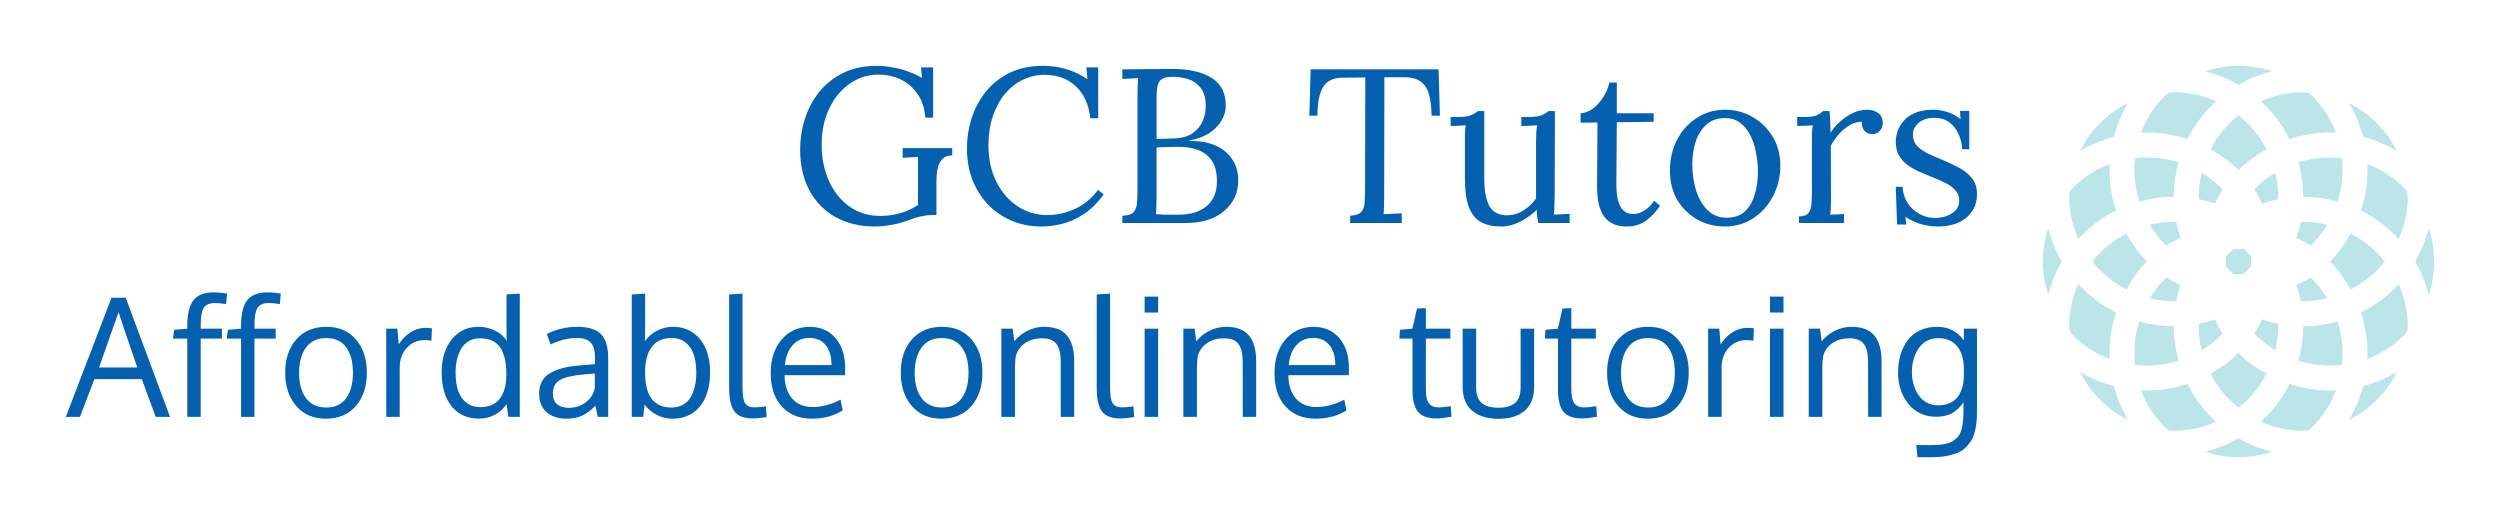 <?xml version="1.0" encoding="utf-8"?>
<svg xmlns="http://www.w3.org/2000/svg" version="1.1" viewBox="-3685.134 -1040.384 11664.267 2440.293">
  <desc>Created with Snap</desc>
  <defs/>
  <g>
    <g transform="matrix(24.032,0,0,24.032,5545.344,-1033.887)">
      <g>
        <path d="M74.265,60.41c0.964,2.929,1.401,5.966,1.261,9.015c2.584-0.989,5.013-2.49,7.095-4.572c0.244-0.244,0.41-0.527,0.637-0.78   c0.018-0.341,0.105-0.659,0.105-1.004c0-2.924-0.646-5.691-1.764-8.203C79.522,57.139,77.045,59.022,74.265,60.41z" fill="#bbe5e8" style=""/>
        <path d="M54.863,81.605c2.509,1.112,5.276,1.759,8.2,1.759c0.349,0,0.664-0.085,1.004-0.103c0.253-0.227,0.541-0.393,0.781-0.637   c2.08-2.085,3.585-4.516,4.572-7.104c-3.049,0.14-6.086-0.292-9.01-1.257C59.022,77.049,57.137,79.528,54.863,81.605z" fill="#bbe5e8" style=""/>
        <path d="M40.588,74.265c-2.925,0.965-5.965,1.396-9.013,1.257c0.988,2.588,2.49,5.023,4.573,7.104   c0.242,0.244,0.528,0.41,0.779,0.637c0.339,0.018,0.661,0.103,1.003,0.103c2.926,0,5.691-0.646,8.202-1.759   C43.861,79.528,41.976,77.049,40.588,74.265z" fill="#bbe5e8" style=""/>
        <path d="M26.731,60.41c-2.781-1.388-5.26-3.271-7.337-5.545c-1.112,2.512-1.758,5.279-1.758,8.203c0,0.345,0.085,0.663,0.1,1.004   c0.229,0.253,0.395,0.536,0.639,0.78c2.082,2.082,4.515,3.583,7.098,4.572C25.333,66.376,25.767,63.339,26.731,60.41z" fill="#bbe5e8" style=""/>
        <path d="M26.731,40.592c-0.964-2.929-1.398-5.966-1.259-9.016c-2.583,0.989-5.014,2.491-7.098,4.572   c-0.244,0.245-0.41,0.528-0.639,0.781c-0.015,0.341-0.1,0.659-0.1,1.004c0,2.924,0.646,5.69,1.76,8.205   C21.471,43.863,23.95,41.979,26.731,40.592z" fill="#bbe5e8" style=""/>
        <path d="M46.132,19.397c-2.511-1.114-5.275-1.76-8.202-1.76c-0.342,0-0.664,0.084-1.003,0.102   c-0.251,0.228-0.537,0.393-0.779,0.638c-2.083,2.08-3.585,4.515-4.573,7.103c3.048-0.14,6.088,0.293,9.013,1.257   C41.976,23.952,43.861,21.475,46.132,19.397z" fill="#bbe5e8" style=""/>
        <path d="M60.41,26.736c2.924-0.964,5.961-1.396,9.01-1.257c-0.99-2.588-2.492-5.017-4.572-7.103   c-0.24-0.245-0.528-0.41-0.781-0.638c-0.34-0.018-0.659-0.102-1.004-0.102c-2.924,0-5.691,0.646-8.2,1.76   C57.137,21.475,59.022,23.952,60.41,26.736z" fill="#bbe5e8" style=""/>
        <path d="M82.621,36.148c-2.082-2.081-4.511-3.583-7.095-4.572c0.14,3.05-0.297,6.087-1.261,9.016   c2.78,1.388,5.257,3.271,7.334,5.547c1.117-2.515,1.764-5.281,1.764-8.205c0-0.345-0.088-0.663-0.105-1.004   C83.031,36.677,82.865,36.394,82.621,36.148z" fill="#bbe5e8" style=""/>
        <path d="M58.228,63.068c0-0.166-0.048-0.319-0.052-0.484c-1.061-0.21-2.09-0.498-3.099-0.834c-0.462,0.921-0.89,1.851-1.469,2.719   c0.113,0.122,0.19,0.267,0.309,0.384c1.143,1.14,2.404,2.069,3.718,2.881C57.993,66.228,58.228,64.683,58.228,63.068z" fill="#bbe5e8" style=""/>
        <path d="M43.362,67.733c1.313-0.812,2.574-1.741,3.715-2.881c0.12-0.117,0.199-0.262,0.312-0.384   c-0.581-0.868-1.008-1.798-1.471-2.719c-1.008,0.336-2.038,0.624-3.1,0.834c-0.002,0.165-0.048,0.318-0.048,0.484   C42.771,64.683,43.006,66.228,43.362,67.733z" fill="#bbe5e8" style=""/>
        <path d="M36.148,53.922c-1.139,1.14-2.068,2.4-2.88,3.717c1.503,0.355,3.051,0.59,4.663,0.59c0.166,0,0.318-0.044,0.484-0.048   c0.209-1.06,0.495-2.094,0.833-3.102c-0.918-0.463-1.848-0.886-2.716-1.471C36.411,53.726,36.269,53.805,36.148,53.922z" fill="#bbe5e8" style=""/>
        <path d="M38.415,42.821c-0.166-0.006-0.319-0.05-0.484-0.05c-1.612,0-3.159,0.236-4.663,0.591c0.812,1.318,1.739,2.578,2.88,3.717   c0.12,0.118,0.262,0.196,0.384,0.314c0.868-0.583,1.797-1.008,2.716-1.471C38.91,44.916,38.625,43.881,38.415,42.821z" fill="#bbe5e8" style=""/>
        <path d="M42.771,37.934c0,0.166,0.046,0.318,0.048,0.484c1.062,0.21,2.092,0.498,3.1,0.834c0.462-0.921,0.89-1.851,1.471-2.719   c-0.113-0.123-0.192-0.267-0.312-0.385c-1.141-1.139-2.402-2.066-3.715-2.879C43.006,34.774,42.771,36.319,42.771,37.934z" fill="#bbe5e8" style=""/>
        <path d="M57.635,33.27c-1.314,0.812-2.575,1.74-3.718,2.879c-0.118,0.118-0.195,0.262-0.309,0.385   c0.579,0.868,1.007,1.798,1.469,2.719c1.008-0.336,2.038-0.624,3.099-0.834c0.004-0.166,0.052-0.318,0.052-0.484   C58.228,36.319,57.993,34.774,57.635,33.27z" fill="#bbe5e8" style=""/>
        <path d="M63.063,42.771c-0.166,0-0.314,0.044-0.48,0.05c-0.209,1.06-0.498,2.095-0.838,3.102c0.921,0.463,1.851,0.888,2.719,1.471   c0.122-0.118,0.266-0.196,0.384-0.314c1.139-1.139,2.067-2.398,2.883-3.717C66.226,43.008,64.678,42.771,63.063,42.771z" fill="#bbe5e8" style=""/>
        <path d="M48.074,49.493c-0.035,0.676-0.035,1.339,0,2.012c0.452,0.502,0.921,0.969,1.42,1.423c0.671,0.034,1.335,0.034,2.007,0   c0.5-0.454,0.972-0.926,1.423-1.423c0.035-0.673,0.033-1.336,0-2.008c-0.451-0.502-0.921-0.969-1.42-1.423   c-0.673-0.035-1.34-0.035-2.012,0C48.995,48.528,48.524,48.995,48.074,49.493z" fill="#bbe5e8" style=""/>
        <path d="M64.464,53.608c-0.868,0.585-1.798,1.008-2.719,1.471c0.34,1.008,0.628,2.042,0.838,3.102   c0.166,0.004,0.314,0.048,0.48,0.048c1.615,0,3.163-0.234,4.668-0.59c-0.816-1.316-1.745-2.577-2.883-3.717   C64.73,53.805,64.586,53.726,64.464,53.608z" fill="#bbe5e8" style=""/>
        <path d="M72.271,55.926c2.583-1.327,4.827-3.173,6.615-5.425c-1.788-2.252-4.031-4.098-6.615-5.425   c-1.091,1.929-2.357,3.784-3.998,5.425C69.914,52.142,71.179,53.996,72.271,55.926z" fill="#bbe5e8" style=""/>
        <path d="M62.138,31.245c0.585,2.133,0.925,4.367,0.925,6.688c2.322,0,4.555,0.341,6.689,0.93c0.868-2.745,1.143-5.603,0.82-8.436   C67.74,30.104,64.879,30.375,62.138,31.245z" fill="#bbe5e8" style=""/>
        <path d="M50.498,22.11c-2.253,1.794-4.099,4.033-5.424,6.616c1.927,1.096,3.782,2.361,5.424,4.002   c1.644-1.641,3.498-2.906,5.426-4.002C54.597,26.144,52.752,23.904,50.498,22.11z" fill="#bbe5e8" style=""/>
        <path d="M37.931,37.934c0-2.321,0.34-4.556,0.927-6.688c-2.74-0.87-5.601-1.141-8.432-0.817c-0.323,2.833-0.05,5.69,0.817,8.436   C33.377,38.274,35.612,37.934,37.931,37.934z" fill="#bbe5e8" style=""/>
        <path d="M22.108,50.501c1.794,2.252,4.034,4.098,6.618,5.425c1.091-1.93,2.356-3.784,3.999-5.425   c-1.643-1.641-2.908-3.496-4.001-5.425C26.143,46.403,23.902,48.249,22.108,50.501z" fill="#bbe5e8" style=""/>
        <path d="M38.858,69.757c-0.587-2.133-0.927-4.367-0.927-6.688c-2.319,0-4.553-0.341-6.688-0.93   c-0.868,2.745-1.14,5.604-0.817,8.436C33.257,70.896,36.118,70.627,38.858,69.757z" fill="#bbe5e8" style=""/>
        <path d="M50.498,78.891c2.255-1.793,4.1-4.032,5.426-6.616c-1.929-1.095-3.782-2.36-5.426-4c-1.642,1.64-3.497,2.905-5.424,4   C46.401,74.858,48.245,77.098,50.498,78.891z" fill="#bbe5e8" style=""/>
        <path d="M63.063,63.068c0,2.321-0.34,4.556-0.925,6.688c2.741,0.87,5.602,1.139,8.435,0.817c0.323-2.832,0.048-5.695-0.82-8.436   C67.618,62.728,65.385,63.068,63.063,63.068z" fill="#bbe5e8" style=""/>
        <path d="M87.425,44.026c-0.571,2.304-1.457,4.476-2.614,6.475c1.157,1.999,2.043,4.177,2.614,6.475   C88.844,52.771,88.844,48.231,87.425,44.026z" fill="#bbe5e8" style=""/>
        <path d="M81.233,29.05c-1.981-4.041-5.244-7.301-9.286-9.282c1.249,2.063,2.147,4.268,2.745,6.541   C76.966,26.907,79.165,27.802,81.233,29.05z" fill="#bbe5e8" style=""/>
        <path d="M56.971,13.576c-4.204-1.418-8.742-1.418-12.947,0c2.3,0.571,4.473,1.453,6.473,2.614   C52.5,15.029,54.671,14.147,56.971,13.576z" fill="#bbe5e8" style=""/>
        <path d="M29.047,19.768c-4.042,1.981-7.301,5.241-9.284,9.282c2.066-1.248,4.268-2.143,6.541-2.741   C26.904,24.035,27.798,21.831,29.047,19.768z" fill="#bbe5e8" style=""/>
        <path d="M13.571,56.973c0.574-2.3,1.458-4.473,2.616-6.472c-1.159-1.999-2.04-4.171-2.616-6.472   C12.158,48.231,12.158,52.771,13.571,56.973z" fill="#bbe5e8" style=""/>
        <path d="M19.765,71.952c1.981,4.041,5.24,7.297,9.279,9.282c-1.248-2.068-2.141-4.269-2.741-6.542   C24.031,74.095,21.829,73.2,19.765,71.952z" fill="#bbe5e8" style=""/>
        <path d="M44.024,87.426c4.205,1.418,8.746,1.418,12.947,0c-2.3-0.572-4.472-1.453-6.474-2.614   C48.498,85.973,46.324,86.854,44.024,87.426z" fill="#bbe5e8" style=""/>
        <path d="M71.952,81.234c4.037-1.985,7.3-5.241,9.281-9.282c-2.068,1.248-4.267,2.143-6.541,2.74   C74.095,76.966,73.2,79.166,71.952,81.234z" fill="#bbe5e8" style=""/>
      </g>
      <desc>Created with Snap</desc>
      <defs/>
    </g>
    <g>
      <g transform="matrix(1.024,0,0,-1.024,0,0)">
        <path d="M387 -16Q287 -16 210 26Q133 68 90 147Q47 226 47 335Q47 406 68 473Q90 541 133 596Q177 651 242 683Q308 716 395 716Q431 716 468 709Q505 703 539 690Q574 678 602 661L598 709L653 709L653 480L617 480Q613 543 583 586Q554 630 507 653Q460 676 402 676Q349 676 302 652Q256 629 220 586Q185 544 165 486Q145 428 145 358Q145 264 179 190Q213 116 273 74Q334 32 413 32Q440 32 469 37Q499 42 528 53Q558 65 584 82L584 204Q584 228 584 252Q584 277 584 301Q567 300 549 299Q531 298 514 297L514 341L740 341L740 308Q712 308 697 293Q682 279 676 258Q670 238 669 218Q668 199 668 189L668 36L641 36Q625 36 597 30Q569 24 533 10Q502 -2 461 -9Q420 -16 387 -16ZM1405 477L1369 477Q1359 571 1303 623Q1248 675 1161 675Q1108 675 1061 652Q1015 630 980 588Q945 546 925 487Q905 428 905 354Q905 260 941 188Q977 116 1038 76Q1099 36 1173 36Q1238 36 1301 65Q1364 95 1404 151L1430 130Q1387 71 1337 39Q1287 7 1237 -5Q1188 -16 1147 -16Q1072 -16 1009 11Q947 38 901 86Q856 135 831 199Q807 264 807 339Q807 410 828 477Q850 544 893 598Q936 652 1001 684Q1067 716 1154 716Q1210 716 1260 701Q1310 686 1356 655L1351 709L1405 709L1405 477ZM1807 0L1515 0L1515 33Q1553 34 1567 50Q1581 67 1582 95Q1584 124 1584 161L1584 581Q1584 608 1585 627Q1586 647 1587 660Q1569 659 1551 658Q1533 657 1515 656L1515 700Q1570 701 1625 701Q1681 702 1741 702Q1857 702 1922 661Q1988 620 1986 531Q1986 499 1967 467Q1949 435 1912 410Q1876 386 1821 376L1821 374Q1931 374 1987 323Q2043 273 2043 196Q2043 135 2012 91Q1981 47 1928 23Q1875 0 1807 0ZM1668 40Q1684 39 1706 38Q1729 38 1748 38Q1768 38 1774 38Q1851 38 1898 76Q1946 115 1946 190Q1946 251 1922 285Q1898 319 1859 333Q1820 347 1774 347Q1744 347 1719 346Q1695 346 1671 344L1671 118Q1671 91 1670 72Q1670 53 1668 40ZM1671 569L1671 383L1744 385Q1801 386 1834 408Q1867 431 1881 465Q1896 499 1895 536Q1894 590 1870 618Q1847 646 1813 656Q1779 666 1746 666Q1713 666 1697 657Q1681 648 1676 627Q1671 606 1671 569ZM2962 489L2924 489Q2923 548 2912 587Q2901 626 2873 645Q2846 665 2794 664L2709 664L2708 119Q2708 92 2707 72Q2707 53 2705 40Q2726 41 2746 42Q2767 43 2788 44L2788 0L2553 0L2553 33Q2591 35 2604 51Q2618 67 2619 94Q2621 122 2621 156L2622 663L2519 662Q2456 662 2430 620Q2404 578 2404 489L2367 489L2373 700L2956 700L2962 489ZM3240 -16Q3186 -16 3149 4Q3113 24 3094 72Q3076 120 3076 202L3076 380Q3076 396 3076 412Q3077 428 3080 445Q3063 444 3045 443Q3028 443 3011 442L3011 483L3042 483Q3085 483 3104 491Q3124 500 3135 510L3164 510L3164 205Q3164 119 3188 76Q3213 34 3272 35Q3310 36 3344 58Q3379 81 3400 112L3400 369Q3400 393 3401 410Q3402 428 3405 445Q3387 444 3369 443Q3351 443 3333 442L3333 483L3364 483Q3407 483 3426 491Q3446 500 3457 510L3486 510L3485 132Q3485 116 3484 87Q3483 58 3481 38Q3499 39 3517 40Q3535 41 3553 42L3553 0L3410 0Q3407 17 3405 32Q3404 47 3403 60Q3372 29 3328 6Q3284 -16 3240 -16ZM3814 -16Q3791 -16 3767 -10Q3743 -3 3722 16Q3702 35 3690 71Q3678 108 3678 168L3680 458L3603 457L3603 500Q3629 501 3656 519Q3683 538 3704 570Q3726 602 3734 640L3768 640L3768 500L3936 500L3936 461L3768 459L3766 181Q3766 136 3773 104Q3781 73 3798 57Q3815 41 3842 41Q3870 41 3894 57Q3919 73 3938 101L3965 79Q3943 46 3921 27Q3900 8 3880 -2Q3860 -11 3843 -14Q3826 -16 3814 -16ZM4261 -16Q4191 -16 4134 16Q4077 49 4043 106Q4010 164 4010 238Q4010 317 4043 380Q4076 443 4133 479Q4190 516 4261 516Q4331 516 4388 482Q4445 449 4479 392Q4513 335 4513 262Q4513 185 4479 121Q4446 58 4389 21Q4332 -16 4261 -16ZM4269 24Q4322 24 4353 54Q4384 84 4397 132Q4411 180 4411 233Q4411 278 4402 321Q4394 365 4376 400Q4358 436 4329 457Q4301 478 4261 478Q4209 478 4176 448Q4143 418 4127 370Q4112 322 4112 267Q4112 205 4129 149Q4146 94 4181 59Q4216 24 4269 24ZM4598 0L4598 30Q4629 30 4641 45Q4653 61 4655 88Q4657 116 4657 152L4657 380Q4657 396 4657 412Q4658 428 4661 445Q4643 444 4625 443Q4608 443 4590 442L4590 483L4621 483Q4664 483 4680 491Q4697 500 4708 510L4737 510Q4739 494 4740 470Q4741 447 4742 411Q4757 436 4783 460Q4809 484 4841 500Q4874 516 4910 516Q4938 516 4959 501Q4980 486 4980 453Q4980 445 4975 433Q4970 422 4959 413Q4948 405 4930 405Q4908 406 4895 422Q4882 439 4885 461Q4860 462 4833 448Q4807 434 4784 409Q4761 385 4743 352L4744 106Q4744 86 4743 70Q4743 55 4740 38Q4756 39 4771 39Q4787 40 4803 41L4803 0L4598 0ZM5236 -16Q5186 -16 5147 -3Q5108 11 5083 28L5087 -7L5045 -7L5039 165L5070 165Q5072 124 5093 91Q5114 59 5147 41Q5180 23 5218 23Q5244 23 5269 31Q5294 40 5311 57Q5328 75 5328 102Q5328 130 5311 148Q5295 167 5268 181Q5241 195 5210 207Q5180 219 5150 232Q5120 245 5094 263Q5069 281 5054 307Q5039 333 5039 371Q5039 392 5047 417Q5055 442 5074 464Q5093 487 5126 501Q5159 516 5210 516Q5237 516 5270 507Q5303 498 5334 473L5332 511L5374 511L5374 336L5342 336Q5340 371 5326 403Q5312 436 5285 457Q5258 479 5215 479Q5169 479 5143 456Q5117 433 5117 403Q5117 372 5136 351Q5156 331 5187 316Q5218 301 5253 287Q5291 271 5327 252Q5363 233 5386 204Q5409 176 5409 131Q5409 81 5383 48Q5358 15 5318 -1Q5279 -16 5236 -16Z" fill="#0560af" style=""/>
      </g>
    </g>
    <g transform="matrix(0.75,0,0,0.75,-3379.059,904.459)">
      <g transform="matrix(0.5,0,0,-0.5,0,0)">
        <path d="M416 614L892 614Q681 1227 659 1303Q659 1303 416 614ZM1299 0L1121 0L948 469L358 469L179 0L3 0L571 1482L748 1482L1299 0ZM1862 1416Q1758 1416 1719 1356Q1681 1296 1681 1148L1681 1097L1945 1097L1945 973L1681 973L1681 0L1514 0L1514 973L1336 973L1350 1083L1514 1097L1514 1146Q1516 1358 1593 1453Q1671 1549 1844 1549Q1911 1549 2008 1534L1997 1403Q1908 1416 1862 1416ZM2531 1416Q2427 1416 2388 1356Q2350 1296 2350 1148L2350 1097L2614 1097L2614 973L2350 973L2350 0L2183 0L2183 973L2005 973L2019 1083L2183 1097L2183 1146Q2185 1358 2262 1453Q2340 1549 2513 1549Q2580 1549 2677 1534L2666 1403Q2577 1416 2531 1416ZM2905 546Q2905 351 2991 233Q3078 116 3244 116Q3408 116 3491 233Q3575 350 3575 548Q3575 749 3492 864Q3410 980 3241 980Q3077 980 2991 862Q2905 744 2905 546ZM3748 549Q3748 294 3612 135Q3476 -23 3236 -23Q3005 -23 2868 137Q2732 297 2732 548Q2732 804 2869 962Q3006 1120 3245 1120Q3480 1120 3614 961Q3748 803 3748 549ZM4476 1107Q4521 1107 4558 1101L4552 947Q4506 955 4472 955Q4332 955 4244 857Q4157 760 4157 616L4157 0L3990 0Q3989 1010 3989 1097L4128 1097L4144 900Q4201 993 4289 1050Q4377 1107 4476 1107ZM5158 121Q5323 121 5403 227Q5484 333 5484 530Q5484 752 5406 864Q5329 977 5156 977Q5079 977 5020 944Q4961 911 4925 852Q4889 793 4870 716Q4852 640 4852 549Q4852 421 4883 327Q4915 233 4985 177Q5055 121 5158 121ZM5509 0L5487 159Q5433 76 5343 27Q5253 -22 5142 -22Q4925 -22 4802 132Q4679 287 4679 553Q4679 807 4804 963Q4929 1120 5139 1120Q5248 1120 5344 1072Q5441 1025 5489 945L5486 1040L5486 1523L5651 1533L5651 0L5509 0ZM6258 112Q6377 112 6467 177Q6558 243 6584 354L6584 539Q6579 539 6523 534Q6468 529 6451 528Q6234 509 6148 457Q6063 405 6063 290Q6063 202 6115 157Q6167 112 6258 112ZM6751 0L6621 0Q6606 64 6592 138Q6501 47 6421 12Q6341 -23 6233 -23Q6079 -23 5985 57Q5892 138 5892 289Q5892 457 6019 538Q6147 619 6387 639Q6420 642 6486 647Q6553 653 6586 656L6586 753Q6586 869 6532 925Q6478 981 6362 981Q6200 981 6035 901Q6030 913 6009 970Q5988 1028 5987 1030Q6060 1071 6160 1095Q6261 1120 6365 1120Q6570 1120 6660 1030Q6751 941 6751 726L6751 0ZM7538 981Q7379 981 7294 871Q7210 762 7210 550Q7210 116 7537 116Q7618 116 7679 149Q7741 183 7776 243Q7812 304 7829 380Q7847 456 7847 549Q7847 675 7817 769Q7788 863 7717 922Q7646 981 7538 981ZM7555 1120Q7701 1120 7807 1046Q7913 972 7966 845Q8019 718 8019 554Q8019 384 7966 255Q7914 126 7807 51Q7701 -23 7553 -23Q7444 -23 7354 24Q7264 71 7204 152L7187 0L7044 0L7044 1523L7211 1533L7211 1170Q7211 1036 7207 940Q7265 1023 7357 1071Q7450 1120 7555 1120ZM8549 -20Q8389 -20 8322 66Q8256 152 8256 365L8256 1523L8422 1533L8422 431Q8422 363 8423 322Q8425 281 8431 241Q8437 202 8447 182Q8457 162 8476 145Q8495 129 8521 123Q8548 118 8587 118Q8619 118 8713 130L8722 -3Q8619 -20 8549 -20ZM9455 894Q9382 982 9254 982Q9126 982 9045 891Q8964 801 8950 644L9529 644Q9529 807 9455 894ZM9287 -23Q9048 -23 8910 129Q8773 281 8773 545Q8773 800 8906 958Q9039 1117 9256 1120Q9460 1120 9579 980Q9699 841 9699 608Q9699 596 9698 564Q9698 532 9698 518L8945 518Q8948 331 9041 226Q9135 122 9293 122Q9467 122 9642 214L9668 79Q9501 -23 9287 -23ZM10564 546Q10564 351 10650 233Q10737 116 10903 116Q11067 116 11150 233Q11234 350 11234 548Q11234 749 11151 864Q11069 980 10900 980Q10736 980 10650 862Q10564 744 10564 546ZM11407 549Q11407 294 11271 135Q11135 -23 10895 -23Q10664 -23 10527 137Q10391 297 10391 548Q10391 804 10528 962Q10665 1120 10904 1120Q11139 1120 11273 961Q11407 803 11407 549ZM11812 0L11643 0L11643 1097L11783 1097L11804 940Q11869 1021 11966 1070Q12064 1120 12177 1120Q12367 1120 12458 1013Q12549 907 12549 686L12549 0L12382 0Q12382 660 12381 707Q12377 847 12324 912Q12272 977 12149 977Q12020 977 11934 915Q11848 853 11822 754Q11812 687 11812 600L11812 0ZM13122 -20Q12962 -20 12895 66Q12829 152 12829 365L12829 1523L12995 1533L12995 431Q12995 363 12996 322Q12998 281 13004 241Q13010 202 13020 182Q13030 162 13049 145Q13068 129 13094 123Q13121 118 13160 118Q13192 118 13286 130L13295 -3Q13192 -20 13122 -20ZM13425 1097L13593 1097L13593 0L13425 0L13425 1097ZM13425 1496L13593 1496L13593 1298L13425 1298L13425 1496ZM14076 0L13907 0L13907 1097L14047 1097L14068 940Q14133 1021 14230 1070Q14328 1120 14441 1120Q14631 1120 14722 1013Q14813 907 14813 686L14813 0L14646 0Q14646 660 14645 707Q14641 847 14588 912Q14536 977 14413 977Q14284 977 14198 915Q14112 853 14086 754Q14076 687 14076 600L14076 0ZM15723 894Q15650 982 15522 982Q15394 982 15313 891Q15232 801 15218 644L15797 644Q15797 807 15723 894ZM15555 -23Q15316 -23 15178 129Q15041 281 15041 545Q15041 800 15174 958Q15307 1117 15524 1120Q15728 1120 15847 980Q15967 841 15967 608Q15967 596 15966 564Q15966 532 15966 518L15213 518Q15216 331 15309 226Q15403 122 15561 122Q15735 122 15910 214L15936 79Q15769 -23 15555 -23ZM17060 -20Q16898 -20 16830 59Q16762 138 16758 314L16758 973L16595 973L16602 1083L16757 1097L16814 1348L16924 1352L16924 1097L17229 1097L17229 973L16924 973L16924 344Q16924 219 16962 168Q17000 117 17092 117Q17125 117 17235 133L17242 1Q17123 -20 17060 -20ZM17382 366L17382 1097L17550 1097L17550 364Q17550 292 17570 242Q17591 192 17629 164Q17668 137 17716 125Q17765 113 17828 113Q17958 113 18030 170Q18103 227 18103 364L18103 1097L18271 1097L18271 366Q18271 282 18247 215Q18223 148 18182 103Q18142 59 18085 30Q18028 1 17964 -12Q17901 -25 17828 -25Q17756 -25 17692 -12Q17628 1 17570 30Q17513 60 17471 104Q17430 149 17406 216Q17382 283 17382 366ZM18870 -20Q18708 -20 18640 59Q18572 138 18568 314L18568 973L18405 973L18412 1083L18567 1097L18624 1348L18734 1352L18734 1097L19039 1097L19039 973L18734 973L18734 344Q18734 219 18772 168Q18810 117 18902 117Q18935 117 19045 133L19052 1Q18933 -20 18870 -20ZM19352 546Q19352 351 19438 233Q19525 116 19691 116Q19855 116 19938 233Q20022 350 20022 548Q20022 749 19939 864Q19857 980 19688 980Q19524 980 19438 862Q19352 744 19352 546ZM20195 549Q20195 294 20059 135Q19923 -23 19683 -23Q19452 -23 19315 137Q19179 297 19179 548Q19179 804 19316 962Q19453 1120 19692 1120Q19927 1120 20061 961Q20195 803 20195 549ZM20923 1107Q20968 1107 21005 1101L20999 947Q20953 955 20919 955Q20779 955 20691 857Q20604 760 20604 616L20604 0L20437 0Q20436 1010 20436 1097L20575 1097L20591 900Q20648 993 20736 1050Q20824 1107 20923 1107ZM21206 1097L21374 1097L21374 0L21206 0L21206 1097ZM21206 1496L21374 1496L21374 1298L21206 1298L21206 1496ZM21857 0L21688 0L21688 1097L21828 1097L21849 940Q21914 1021 22011 1070Q22109 1120 22222 1120Q22412 1120 22503 1013Q22594 907 22594 686L22594 0L22427 0Q22427 660 22426 707Q22422 847 22369 912Q22317 977 22194 977Q22065 977 21979 915Q21893 853 21867 754Q21857 687 21857 600L21857 0ZM23298 143Q23383 143 23447 173Q23511 203 23547 256Q23583 309 23600 374Q23618 439 23618 516L23618 597Q23618 677 23600 744Q23582 812 23544 865Q23507 919 23444 949Q23382 979 23299 979Q23230 979 23173 953Q23117 927 23080 884Q23044 842 23018 785Q22993 729 22982 671Q22971 613 22971 554Q22971 496 22983 439Q22995 382 23021 328Q23047 274 23084 233Q23121 193 23176 168Q23232 143 23298 143ZM23226 -502L23041 -502L23026 -351L23230 -351Q23315 -351 23378 -339Q23441 -327 23483 -300Q23525 -272 23551 -239Q23577 -205 23590 -152Q23604 -98 23608 -46Q23613 7 23613 83L23613 180Q23553 94 23474 47Q23395 1 23273 1Q23179 1 23099 33Q23020 66 22965 120Q22911 174 22872 245Q22834 316 22816 392Q22799 468 22799 545Q22799 665 22828 767Q22858 869 22916 949Q22974 1029 23068 1074Q23163 1120 23285 1120Q23393 1120 23473 1078Q23554 1037 23618 951L23618 1097L23781 1097L23781 79Q23781 9 23777 -44Q23774 -96 23760 -160Q23747 -224 23724 -270Q23701 -316 23659 -363Q23618 -409 23560 -438Q23503 -466 23418 -484Q23333 -502 23226 -502Z" fill="#0560af" style=""/>
      </g>
    </g>
  </g>
</svg>